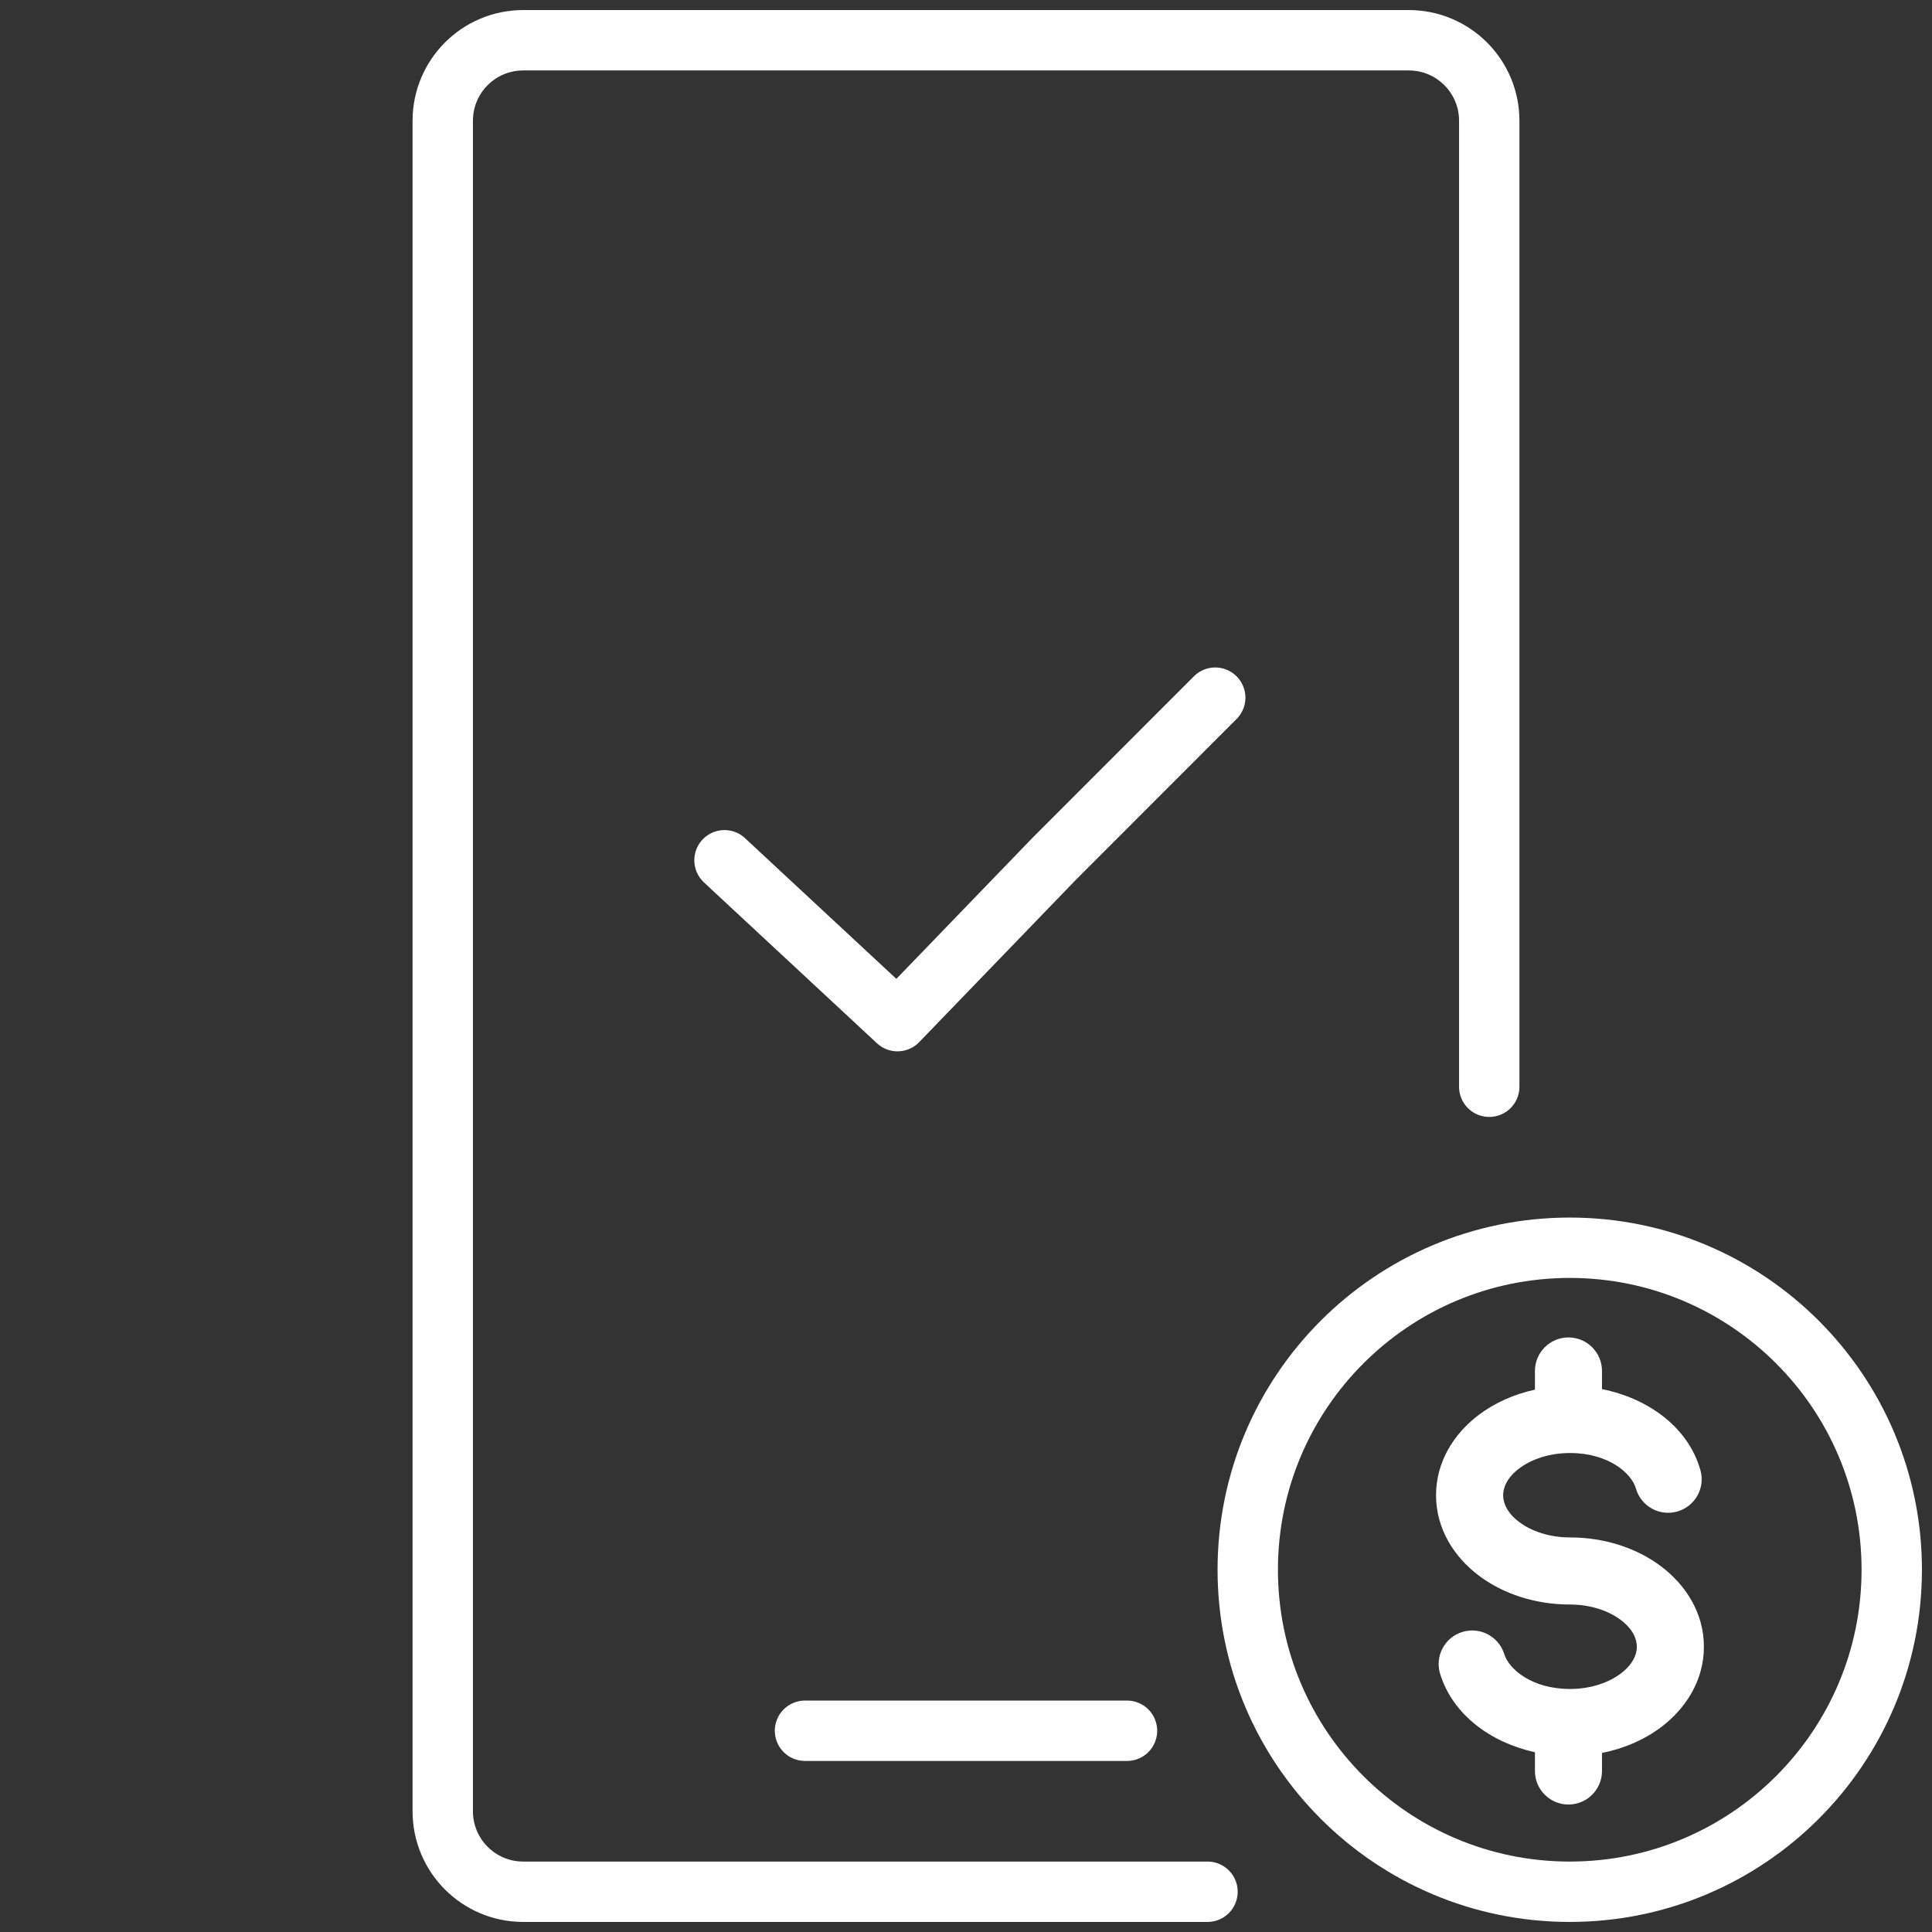 <svg width="48" height="48" viewBox="0 0 48 48" fill="none" xmlns="http://www.w3.org/2000/svg">
<rect x="0" y="0" width="48" height="48" fill="#333333" stroke="none"/>
<g clip-path="url(#clip0_1251_144)">
<g clip-path="url(#clip1_1251_144)">
<path fill-rule="evenodd" clip-rule="evenodd" d="M31 39C31 34.582 34.582 31 39 31C43.418 31 47 34.582 47 39C47 43.418 43.418 47 39 47C34.582 47 31 43.418 31 39V39Z" stroke="white" stroke-width="1.5" stroke-linecap="round" stroke-linejoin="round"/>
<path fill-rule="evenodd" clip-rule="evenodd" d="M38.135 44C38.135 44.46 38.508 44.833 38.968 44.833C39.428 44.833 39.801 44.46 39.801 44V43.551C40.351 43.443 40.856 43.222 41.272 42.909C41.881 42.449 42.333 41.752 42.333 40.913C42.333 40.074 41.881 39.377 41.271 38.917C40.662 38.457 39.858 38.197 39.006 38.197C38.481 38.197 38.038 38.036 37.744 37.814C37.45 37.593 37.345 37.349 37.345 37.149C37.345 36.948 37.451 36.704 37.744 36.483C38.038 36.261 38.481 36.1 39.006 36.1C39.969 36.1 40.537 36.607 40.643 36.98C40.769 37.422 41.23 37.679 41.672 37.553C42.115 37.427 42.372 36.966 42.246 36.523C41.939 35.446 40.935 34.739 39.801 34.512V34.062C39.801 33.602 39.428 33.228 38.968 33.228C38.508 33.228 38.135 33.602 38.135 34.062V34.526C37.614 34.639 37.136 34.854 36.74 35.152C36.13 35.612 35.678 36.31 35.678 37.149C35.678 37.987 36.13 38.685 36.74 39.145C37.349 39.604 38.153 39.864 39.006 39.864C39.531 39.864 39.974 40.026 40.267 40.247C40.561 40.468 40.667 40.712 40.667 40.913C40.667 41.114 40.561 41.357 40.267 41.579C39.974 41.8 39.53 41.962 39.006 41.962C38.057 41.962 37.487 41.468 37.373 41.096C37.237 40.656 36.77 40.41 36.33 40.546C35.891 40.681 35.644 41.148 35.78 41.588C36.097 42.613 37.049 43.295 38.135 43.534V44Z" fill="white"/>
<path d="M30 47H13C11.895 47 11 46.105 11 45V3C11 1.895 11.895 1 13 1H35C36.105 1 37 1.895 37 3V27" stroke="white" stroke-width="1.5" stroke-linecap="round"/>
<path d="M30.192 17.333L26.191 21.337L22.298 25.37L18.245 21.602L18 21.373" stroke="white" stroke-width="1.5" stroke-linecap="round" stroke-linejoin="round"/>
<path fill-rule="evenodd" clip-rule="evenodd" d="M20 43H28H20Z" fill="white"/>
<path d="M20 43H28" stroke="white" stroke-width="1.5" stroke-linecap="round" stroke-linejoin="round"/>
</g>
</g>
<defs>
<clipPath id="clip0_1251_144">
<rect width="48" height="48" fill="white"/>
</clipPath>
<clipPath id="clip1_1251_144">
<rect width="48" height="48" fill="white"/>
</clipPath>
</defs>
</svg>
